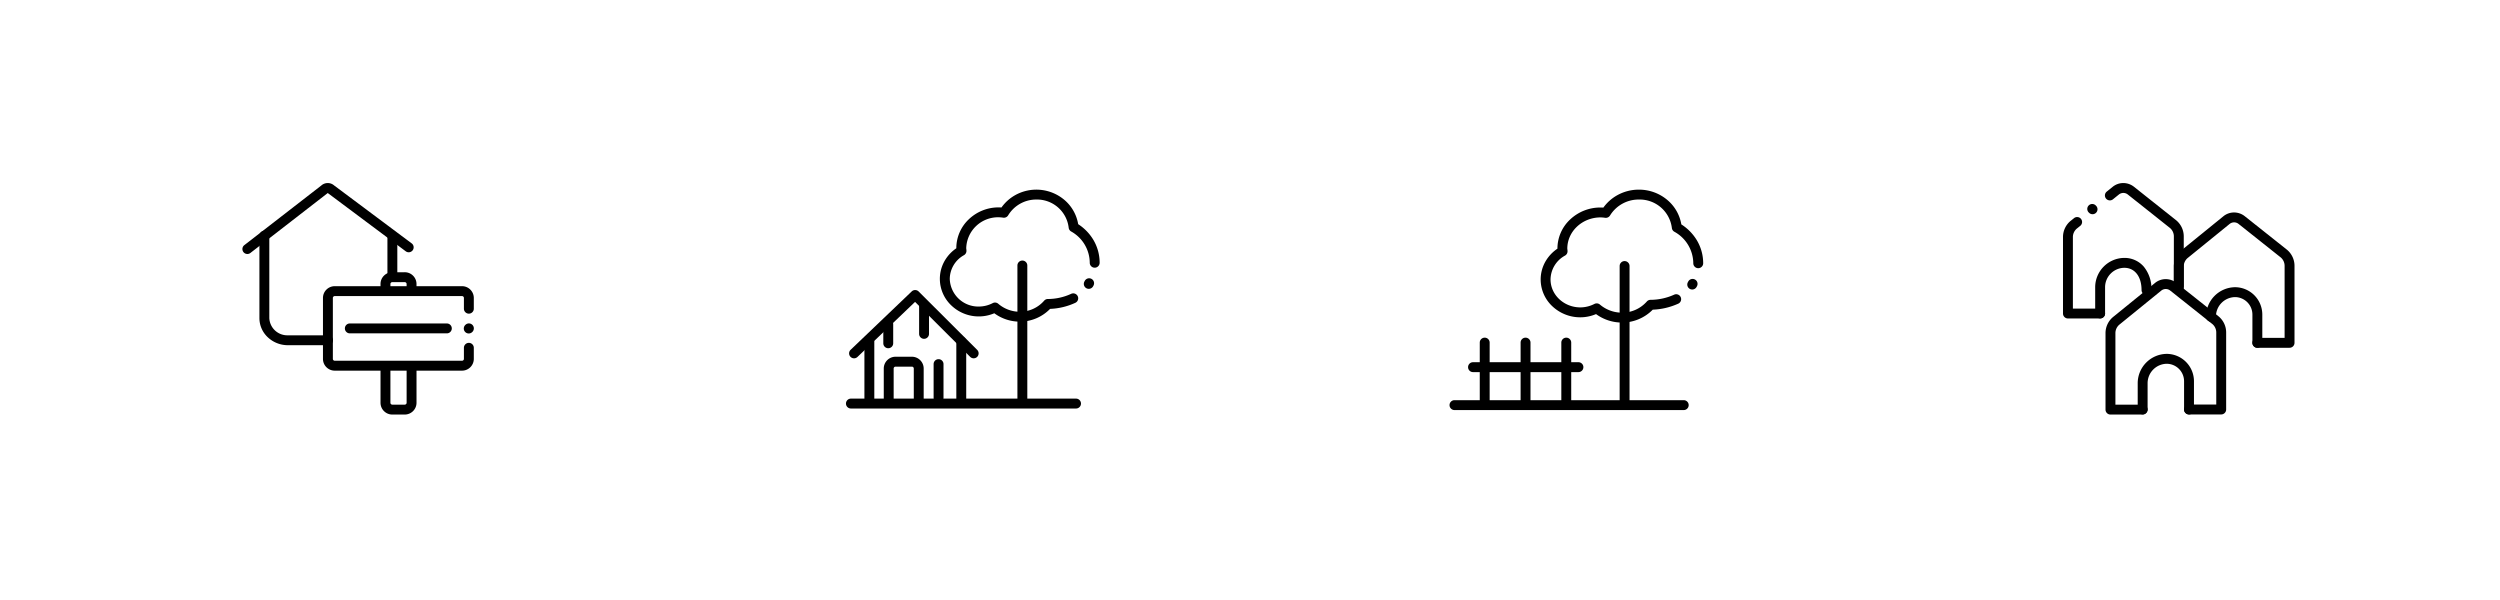 <svg xmlns="http://www.w3.org/2000/svg" width="758" height="182" viewBox="0 0 758 182">
  <g id="CIM_27" transform="translate(-202 -5247)">
    <rect id="Rectangle_66" data-name="Rectangle 66" width="758" height="182" transform="translate(202 5247)" fill="none"/>
    <g id="Group_346" data-name="Group 346" transform="translate(277 5304)">
      <path id="Tracé_5415" data-name="Tracé 5415" d="M20.979,15.231a1.5,1.5,0,0,1-1.061-2.561l.067-.067a1.5,1.5,0,0,1,2.121,2.121l-.067.067A1.5,1.5,0,0,1,20.979,15.231Z" transform="translate(46.143 28.88)"/>
      <path id="Tracé_5416" data-name="Tracé 5416" d="M13.463,14.263a1.5,1.5,0,0,1-1.5-1.5V11.051a3.574,3.574,0,0,1,3.633-3.5h3.647a3.574,3.574,0,0,1,3.633,3.5V12.7a1.5,1.5,0,1,1-3,0V11.051a.592.592,0,0,0-.633-.5H15.6a.592.592,0,0,0-.633.5v1.712A1.5,1.5,0,0,1,13.463,14.263Z" transform="translate(28.407 17.99)"/>
      <path id="Tracé_5417" data-name="Tracé 5417" d="M19.243,31.552H15.6a3.574,3.574,0,0,1-3.633-3.5V17.164a1.5,1.5,0,1,1,3,0V28.049a.592.592,0,0,0,.633.5h3.647a.592.592,0,0,0,.633-.5V17.228a1.5,1.5,0,0,1,3,0V28.049A3.574,3.574,0,0,1,19.243,31.552Z" transform="translate(28.407 37.139)"/>
      <path id="Tracé_5418" data-name="Tracé 5418" d="M48.868,34.42H10.4a3.574,3.574,0,0,1-3.633-3.5V12.31a3.574,3.574,0,0,1,3.633-3.5H48.868a3.574,3.574,0,0,1,3.633,3.5v3.327a1.5,1.5,0,0,1-3,0V12.31a.592.592,0,0,0-.633-.5H10.4a.592.592,0,0,0-.633.5V30.917a.592.592,0,0,0,.633.5H48.868a.592.592,0,0,0,.633-.5V27.493a1.5,1.5,0,0,1,3,0v3.424A3.574,3.574,0,0,1,48.868,34.42Z" transform="translate(16.156 20.962)"/>
      <path id="Tracé_5419" data-name="Tracé 5419" d="M39.663,15.173H10.248a1.5,1.5,0,1,1,0-3H39.663a1.5,1.5,0,0,1,0,3Z" transform="translate(20.82 28.903)"/>
      <path id="Tracé_5420" data-name="Tracé 5420" d="M1,21.01a1.5,1.5,0,0,1-.92-2.686L23.43.238a2.939,2.939,0,0,1,3.879-.01L50.82,17.791a1.5,1.5,0,0,1-1.8,2.4L25.458,2.589q-.043-.032-.083-.067l-.062.051L1.919,20.7A1.494,1.494,0,0,1,1,21.01Z" transform="translate(-1 -1)"/>
      <path id="Tracé_5421" data-name="Tracé 5421" d="M21.837,38.5H9.692A8.846,8.846,0,0,1,3.6,36.124a7.962,7.962,0,0,1-2.568-5.846V5.308a1.5,1.5,0,1,1,3,0V30.278A5.457,5.457,0,0,0,9.692,35.5H21.837a1.5,1.5,0,0,1,0,3Z" transform="translate(2.624 9.164)"/>
      <path id="Tracé_5422" data-name="Tracé 5422" d="M14.087,18.43a1.5,1.5,0,0,1-1.5-1.5V5.365a1.5,1.5,0,0,1,3,0V16.93A1.5,1.5,0,0,1,14.087,18.43Z" transform="translate(29.88 9.301)"/>
    </g>
    <g id="Group_326" data-name="Group 326" transform="translate(460 5306)">
      <path id="Tracé_5404" data-name="Tracé 5404" d="M1.282,29.265A1.5,1.5,0,0,1,.246,26.681l18.522-17.7a1.5,1.5,0,0,1,2.1.022L38.611,26.7a1.5,1.5,0,0,1-2.119,2.124L19.781,12.157,2.319,28.849A1.5,1.5,0,0,1,1.282,29.265Z" transform="translate(-0.334 20.378)"/>
      <path id="Tracé_5405" data-name="Tracé 5405" d="M69.252,21.36H1a1.5,1.5,0,0,1,0-3H69.252a1.5,1.5,0,0,1,0,3Z" transform="translate(-1 43.501)"/>
      <path id="Tracé_5406" data-name="Tracé 5406" d="M2.664,34.17a1.5,1.5,0,0,1-1.5-1.5V14.26a1.5,1.5,0,0,1,3,0V32.67A1.5,1.5,0,0,1,2.664,34.17Z" transform="translate(2.926 30.288)"/>
      <path id="Tracé_5407" data-name="Tracé 5407" d="M10.959,34.17a1.5,1.5,0,0,1-1.5-1.5V14.26a1.5,1.5,0,0,1,3,0V32.67A1.5,1.5,0,0,1,10.959,34.17Z" transform="translate(22.499 30.288)"/>
      <path id="Tracé_5408" data-name="Tracé 5408" d="M4.369,19.978a1.5,1.5,0,0,1-1.5-1.5V12.7a1.5,1.5,0,0,1,3,0v5.778A1.5,1.5,0,0,1,4.369,19.978Z" transform="translate(6.949 26.607)"/>
      <path id="Tracé_5409" data-name="Tracé 5409" d="M7.6,20.922a1.5,1.5,0,0,1-1.5-1.5V11.09a1.5,1.5,0,0,1,3,0v8.332A1.5,1.5,0,0,1,7.6,20.922Z" transform="translate(14.576 22.808)"/>
      <path id="Tracé_5410" data-name="Tracé 5410" d="M8.909,28.013a1.5,1.5,0,0,1-1.5-1.5V16.3a1.5,1.5,0,1,1,3,0V26.513A1.5,1.5,0,0,1,8.909,28.013Z" transform="translate(17.662 35.101)"/>
      <path id="Tracé_5411" data-name="Tracé 5411" d="M13.513,29.439a1.5,1.5,0,0,1-1.5-1.5V18.2a.582.582,0,0,0-.538-.617H6.449a.582.582,0,0,0-.538.617v9.743a1.5,1.5,0,0,1-3,0V18.2A3.582,3.582,0,0,1,6.449,14.58h5.026A3.582,3.582,0,0,1,15.013,18.2v9.743A1.5,1.5,0,0,1,13.513,29.439Z" transform="translate(7.047 34.582)"/>
      <path id="Tracé_5412" data-name="Tracé 5412" d="M16.472,50.357a1.5,1.5,0,0,1-1.5-1.5V7.4a1.5,1.5,0,0,1,3,0V48.857A1.5,1.5,0,0,1,16.472,50.357Z" transform="translate(35.508 14.101)"/>
      <path id="Tracé_5413" data-name="Tracé 5413" d="M32.177,39.522a13.01,13.01,0,0,1-7.7-2.542,12.022,12.022,0,0,1-13.008-2.354,11.118,11.118,0,0,1-3.5-8.093,10.975,10.975,0,0,1,1.617-5.72,11.623,11.623,0,0,1,3.374-3.533c0-.006,0-.012,0-.019a12.065,12.065,0,0,1,3.8-8.782,13.077,13.077,0,0,1,9.089-3.6c.271,0,.537.014.8.037A12.753,12.753,0,0,1,30.7,1.232,13.167,13.167,0,0,1,45.891,2.75a12.349,12.349,0,0,1,4.02,7.221A14.529,14.529,0,0,1,54.437,14.6a13.6,13.6,0,0,1,1.98,7.065,1.5,1.5,0,0,1-3,0,10.945,10.945,0,0,0-5.648-9.486,1.5,1.5,0,0,1-.741-1.146A9.663,9.663,0,0,0,37.238,2.5a9.939,9.939,0,0,0-8.55,4.775A1.5,1.5,0,0,1,27.195,8a10.168,10.168,0,0,0-1.344-.121,9.657,9.657,0,0,0-9.887,9.385c0,.036.013.136.023.208a4.443,4.443,0,0,1,.048.6,1.5,1.5,0,0,1-.76,1.3,8.314,8.314,0,0,0-4.3,7.161,8.658,8.658,0,0,0,8.868,8.411,9.184,9.184,0,0,0,4.179-1.051,1.5,1.5,0,0,1,1.647.2,10.036,10.036,0,0,0,6.511,2.428,9.78,9.78,0,0,0,7.407-3.346,1.5,1.5,0,0,1,1.133-.517h.028A17.027,17.027,0,0,0,47.758,31.1a1.5,1.5,0,1,1,1.314,2.7,20.144,20.144,0,0,1-7.682,1.852A12.794,12.794,0,0,1,32.177,39.522Z" transform="translate(18.995 -1)"/>
      <path id="Tracé_5414" data-name="Tracé 5414" d="M22.465,10.7a1.5,1.5,0,0,1-1.328-2.2l.106-.2A1.5,1.5,0,0,1,23.9,9.7l-.106.2A1.5,1.5,0,0,1,22.465,10.7Z" transform="translate(49.652 17.876)"/>
    </g>
    <g id="Group_325" data-name="Group 325" transform="translate(643 5306)">
      <path id="Tracé_5396" data-name="Tracé 5396" d="M16.352,50.712a1.5,1.5,0,0,1-1.5-1.5V7.448a1.5,1.5,0,0,1,3,0V49.212A1.5,1.5,0,0,1,16.352,50.712Z" transform="translate(35.224 14.213)"/>
      <path id="Tracé_5397" data-name="Tracé 5397" d="M32.346,39.8a13.31,13.31,0,0,1-7.833-2.567,12.309,12.309,0,0,1-13.228-2.357,11.14,11.14,0,0,1-3.561-8.151,10.969,10.969,0,0,1,1.646-5.763A11.748,11.748,0,0,1,12.807,17.4q0-.01,0-.02a12.089,12.089,0,0,1,3.865-8.845A13.36,13.36,0,0,1,25.9,4.915c.282,0,.559.015.829.039A12.918,12.918,0,0,1,30.862,1.24,13.443,13.443,0,0,1,37.5-.5a13.3,13.3,0,0,1,8.787,3.266,12.4,12.4,0,0,1,4.091,7.273A14.7,14.7,0,0,1,54.988,14.7,13.6,13.6,0,0,1,57,21.815a1.5,1.5,0,0,1-3,0,11.017,11.017,0,0,0-5.76-9.562A1.5,1.5,0,0,1,47.5,11.1a9.827,9.827,0,0,0-10-8.6,10.178,10.178,0,0,0-8.736,4.822,1.5,1.5,0,0,1-1.487.715A10.487,10.487,0,0,0,25.9,7.915c-5.567,0-10.1,4.246-10.1,9.466,0,.036.013.136.023.209a4.43,4.43,0,0,1,.049.6,1.5,1.5,0,0,1-.766,1.308,8.373,8.373,0,0,0-4.388,7.221c0,4.678,4.064,8.484,9.059,8.484a9.472,9.472,0,0,0,4.273-1.063,1.5,1.5,0,0,1,1.635.2A10.324,10.324,0,0,0,32.346,36.8a10.04,10.04,0,0,0,7.569-3.381,1.5,1.5,0,0,1,1.128-.511h.028a17.55,17.55,0,0,0,7.159-1.578,1.5,1.5,0,0,1,1.3,2.7,20.665,20.665,0,0,1-7.823,1.862A13.065,13.065,0,0,1,32.346,39.8Z" transform="translate(18.406 -1)"/>
      <path id="Tracé_5398" data-name="Tracé 5398" d="M3.728,34.405a1.5,1.5,0,0,1-1.5-1.5V14.358a1.5,1.5,0,0,1,3,0V32.905A1.5,1.5,0,0,1,3.728,34.405Z" transform="translate(5.436 30.52)"/>
      <path id="Tracé_5399" data-name="Tracé 5399" d="M7.414,34.405a1.5,1.5,0,0,1-1.5-1.5V14.358a1.5,1.5,0,0,1,3,0V32.905A1.5,1.5,0,0,1,7.414,34.405Z" transform="translate(14.133 30.52)"/>
      <path id="Tracé_5400" data-name="Tracé 5400" d="M11.089,34.405a1.5,1.5,0,0,1-1.5-1.5V14.358a1.5,1.5,0,0,1,3,0V32.905A1.5,1.5,0,0,1,11.089,34.405Z" transform="translate(22.805 30.52)"/>
      <path id="Tracé_5401" data-name="Tracé 5401" d="M34.635,18.075H2.673a1.5,1.5,0,1,1,0-3H34.635a1.5,1.5,0,1,1,0,3Z" transform="translate(2.947 35.749)"/>
      <path id="Tracé_5402" data-name="Tracé 5402" d="M70.508,21.5H1a1.5,1.5,0,0,1,0-3H70.508a1.5,1.5,0,0,1,0,3Z" transform="translate(-1 43.832)"/>
      <path id="Tracé_5403" data-name="Tracé 5403" d="M22.455,10.763a1.5,1.5,0,0,1-1.329-2.194l.106-.2a1.5,1.5,0,1,1,2.66,1.387l-.106.2A1.5,1.5,0,0,1,22.455,10.763Z" transform="translate(49.628 18.017)"/>
    </g>
    <g id="Group_317" data-name="Group 317" transform="translate(829 5304)">
      <path id="Tracé_5388" data-name="Tracé 5388" d="M3.292,4.491a1.5,1.5,0,0,1-1.061-.439l-.1-.1A1.5,1.5,0,0,1,4.252,1.83l.1.1A1.5,1.5,0,0,1,3.292,4.491Z" transform="translate(4.171 3.46)"/>
      <path id="Tracé_5389" data-name="Tracé 5389" d="M14.6,49.231H4.837a1.5,1.5,0,0,1-1.5-1.5V24.568A6.349,6.349,0,0,1,5.693,19.6L18.347,9.332a5.131,5.131,0,0,1,3.3-1.16A5.262,5.262,0,0,1,24.9,9.36l12.717,10.1.027.022a6.33,6.33,0,0,1,2.272,4.883V47.7a1.5,1.5,0,0,1-1.5,1.5H28.656a1.5,1.5,0,0,1,0-3h8.261V24.364a3.339,3.339,0,0,0-1.18-2.568L23.026,11.7l-.018-.014a2.159,2.159,0,0,0-2.762-.034l-.005,0L7.582,21.934a3.363,3.363,0,0,0-1.244,2.633V46.231H14.6a1.5,1.5,0,1,1,0,3Z" transform="translate(8.055 19.46)"/>
      <path id="Tracé_5390" data-name="Tracé 5390" d="M21.8,33.28a1.5,1.5,0,0,1-1.5-1.5V23.268a5.3,5.3,0,0,0-5.229-5.35,5.9,5.9,0,0,0-5.829,5.961v7.868a1.5,1.5,0,1,1-3,0V23.878a8.906,8.906,0,0,1,8.829-8.961,8.3,8.3,0,0,1,8.229,8.35V31.78A1.5,1.5,0,0,1,21.8,33.28Z" transform="translate(14.91 35.378)"/>
      <path id="Tracé_5391" data-name="Tracé 5391" d="M10.761,33.289H1a1.5,1.5,0,0,1-1.5-1.5V8.626A6.35,6.35,0,0,1,1.856,3.661l.006,0,.933-.746A1.5,1.5,0,1,1,4.669,5.253L3.739,6A3.363,3.363,0,0,0,2.5,8.626V30.289h8.261a1.5,1.5,0,1,1,0,3Z" transform="translate(-1 6.271)"/>
      <path id="Tracé_5392" data-name="Tracé 5392" d="M25.7,32.217a1.5,1.5,0,0,1-1.5-1.5V15.693a3.339,3.339,0,0,0-1.18-2.568L10.308,3.031l-.018-.014a2.159,2.159,0,0,0-2.762-.034l-.006,0-1.8,1.458a1.5,1.5,0,0,1-1.889-2.33L5.629.66A5.13,5.13,0,0,1,8.924-.5,5.263,5.263,0,0,1,12.182.689L24.9,10.788l.027.022A6.33,6.33,0,0,1,27.2,15.693V30.717A1.5,1.5,0,0,1,25.7,32.217Z" transform="translate(7.914 -1)"/>
      <path id="Tracé_5393" data-name="Tracé 5393" d="M3.905,24.585a1.5,1.5,0,0,1-1.5-1.5V15.217a8.906,8.906,0,0,1,8.829-8.961,7.7,7.7,0,0,1,5.894,2.638A10.61,10.61,0,0,1,19.463,16a1.5,1.5,0,0,1-3,0c0-4.095-2.053-6.741-5.229-6.741a5.9,5.9,0,0,0-5.829,5.961v7.868A1.5,1.5,0,0,1,3.905,24.585Z" transform="translate(5.855 14.941)"/>
      <path id="Tracé_5394" data-name="Tracé 5394" d="M44.584,43.18H34.823a1.5,1.5,0,0,1,0-3h8.261V18.348A3.339,3.339,0,0,0,41.9,15.78L29.193,5.686l-.018-.014a2.159,2.159,0,0,0-2.762-.034l-.005,0L13.749,15.918A3.364,3.364,0,0,0,12.5,18.552v6.478a1.5,1.5,0,1,1-3,0V18.552a6.35,6.35,0,0,1,2.356-4.965L24.514,3.315a5.13,5.13,0,0,1,3.3-1.16,5.263,5.263,0,0,1,3.257,1.188l12.717,10.1.027.022a6.33,6.33,0,0,1,2.272,4.883V41.68A1.5,1.5,0,0,1,44.584,43.18Z" transform="translate(22.608 5.264)"/>
      <path id="Tracé_5395" data-name="Tracé 5395" d="M27.968,27.264a1.5,1.5,0,0,1-1.5-1.5V17.251a5.3,5.3,0,0,0-5.229-5.35,5.9,5.9,0,0,0-5.829,5.961,1.5,1.5,0,0,1-3,0A8.906,8.906,0,0,1,21.239,8.9a8.3,8.3,0,0,1,8.229,8.35v8.512A1.5,1.5,0,0,1,27.968,27.264Z" transform="translate(29.463 21.181)"/>
    </g>
  </g>
</svg>
